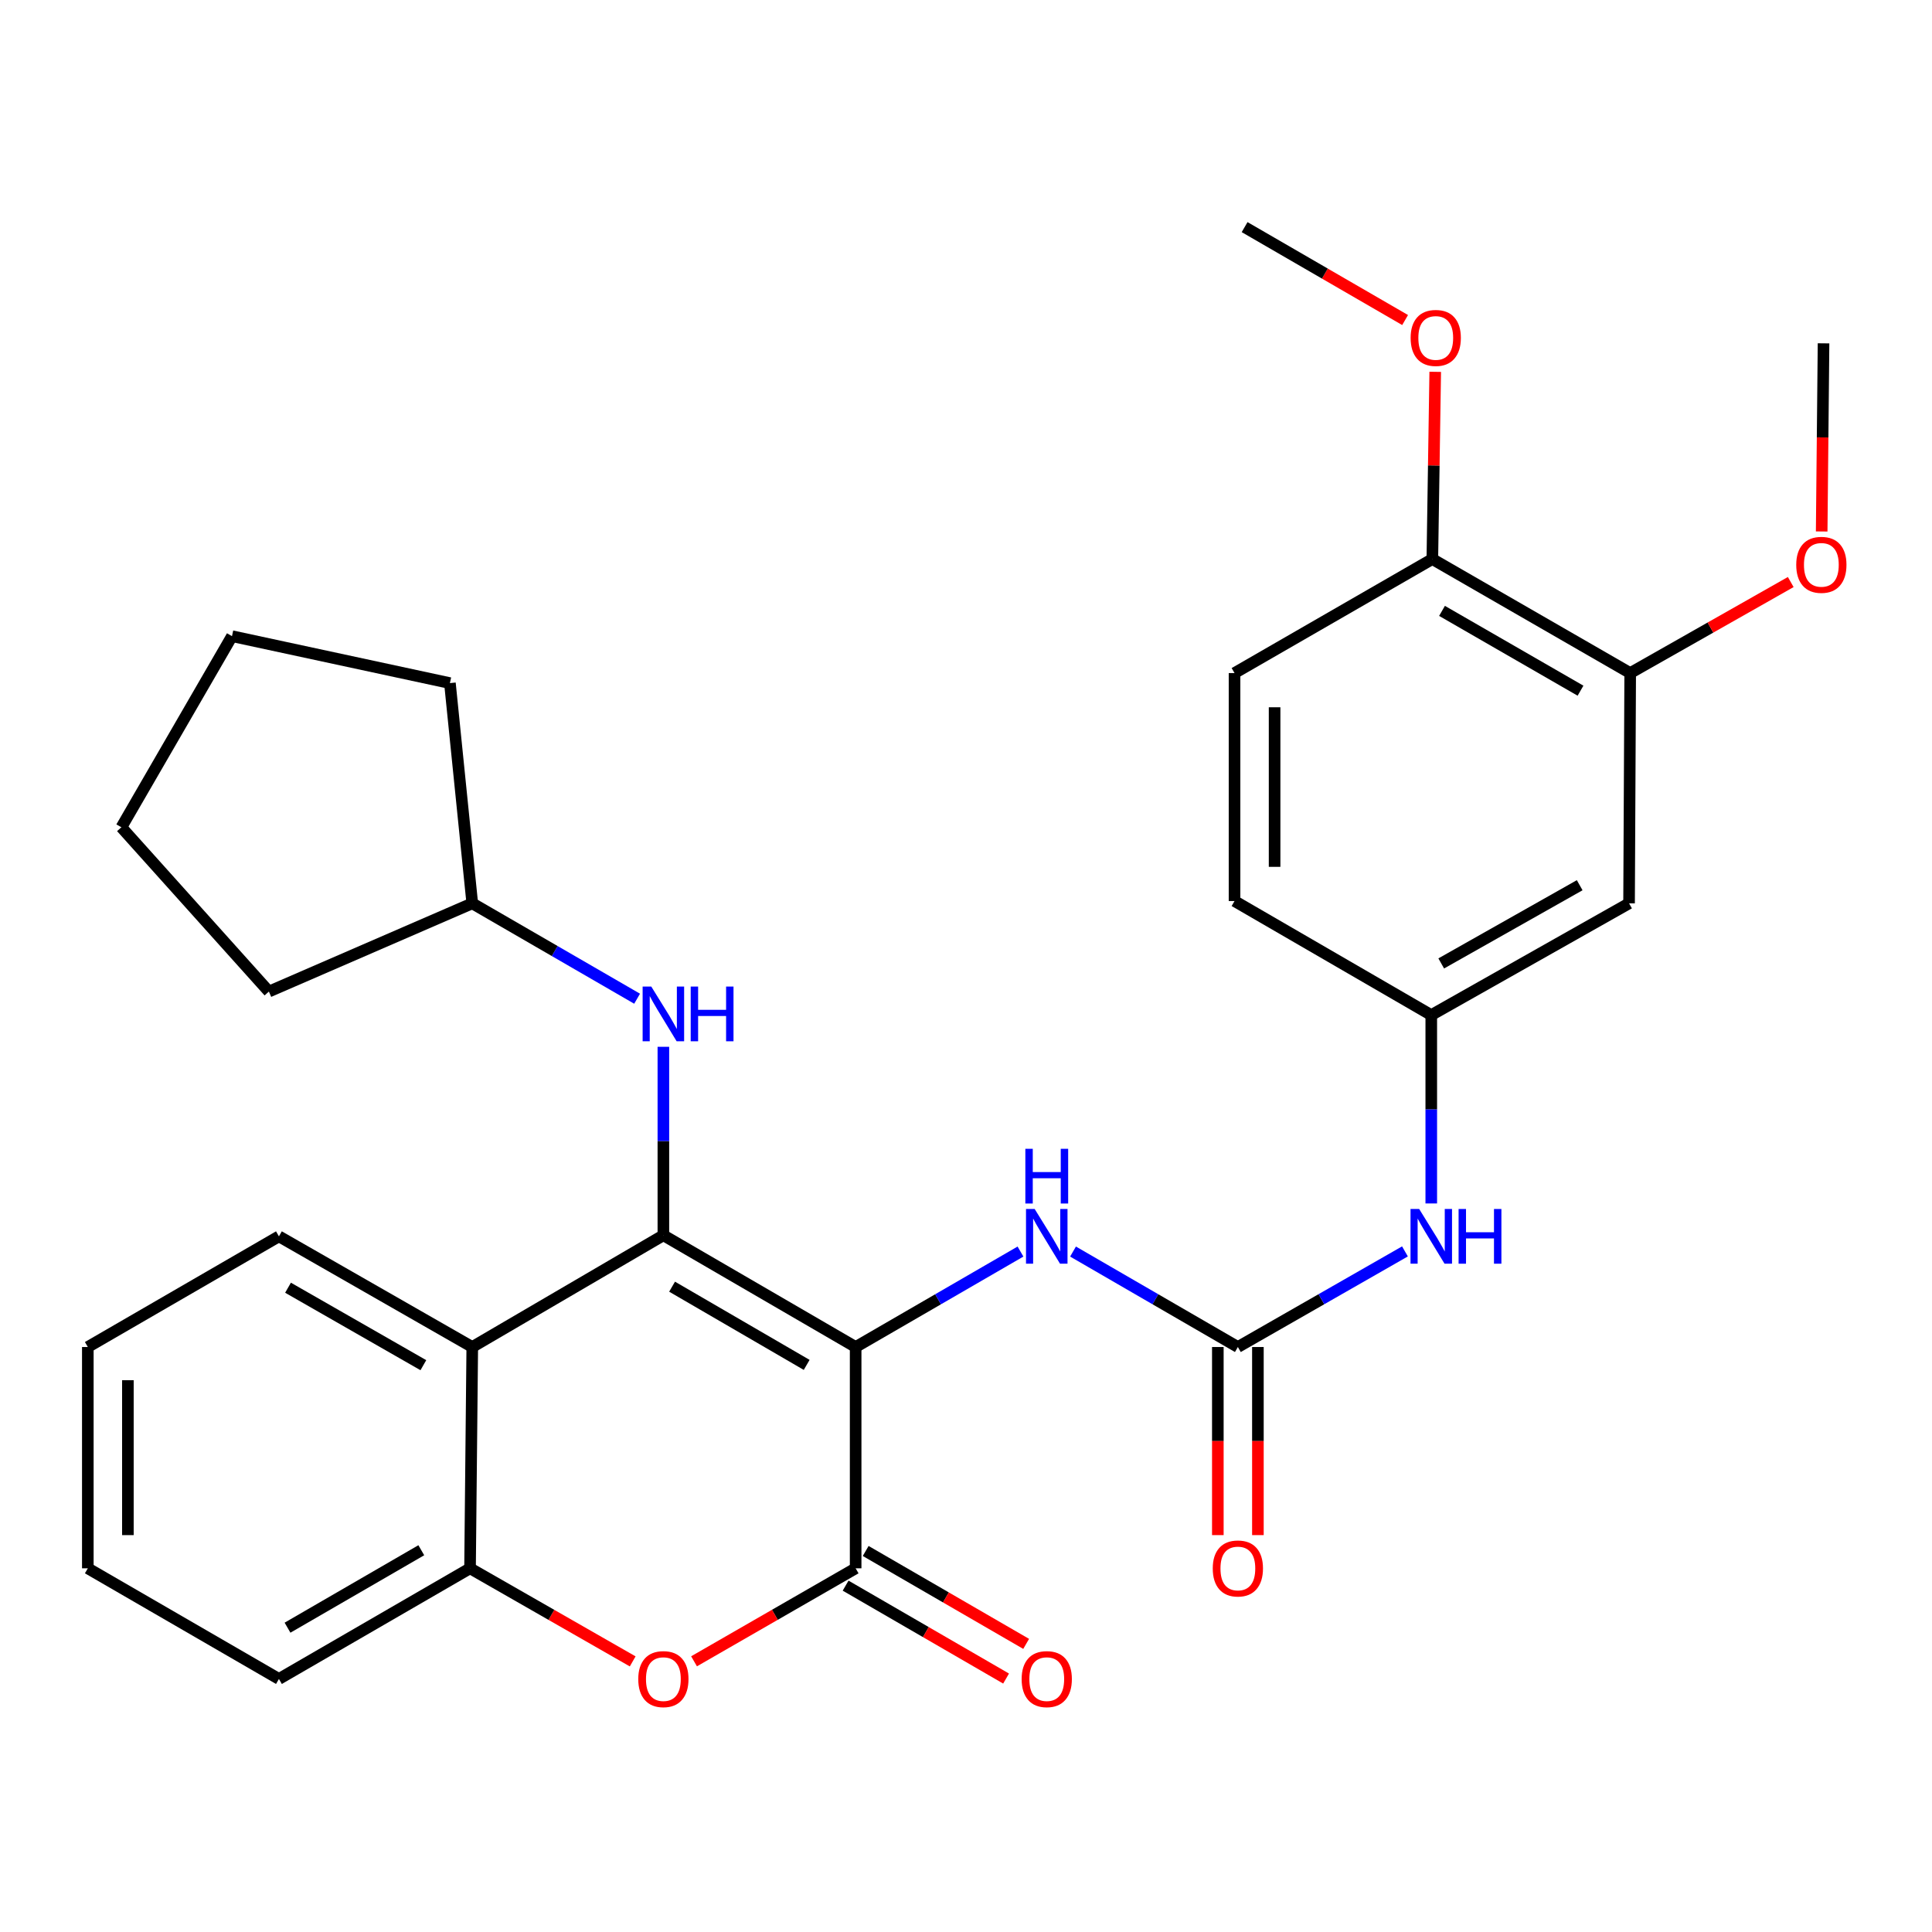 <?xml version='1.0' encoding='iso-8859-1'?>
<svg version='1.1' baseProfile='full'
              xmlns='http://www.w3.org/2000/svg'
                      xmlns:rdkit='http://www.rdkit.org/xml'
                      xmlns:xlink='http://www.w3.org/1999/xlink'
                  xml:space='preserve'
width='1000px' height='1000px' viewBox='0 0 1000 1000'>
<!-- END OF HEADER -->
<rect style='opacity:1.0;fill:#FFFFFF;stroke:none' width='1000' height='1000' x='0' y='0'> </rect>
<path class='bond-0' d='M 442.881,697.213 L 343.363,639.378' style='fill:none;fill-rule:evenodd;stroke:#000000;stroke-width:6px;stroke-linecap:butt;stroke-linejoin:miter;stroke-opacity:1' />
<path class='bond-0' d='M 417.534,706.467 L 347.871,665.983' style='fill:none;fill-rule:evenodd;stroke:#000000;stroke-width:6px;stroke-linecap:butt;stroke-linejoin:miter;stroke-opacity:1' />
<path class='bond-1' d='M 442.881,697.213 L 442.881,811.754' style='fill:none;fill-rule:evenodd;stroke:#000000;stroke-width:6px;stroke-linecap:butt;stroke-linejoin:miter;stroke-opacity:1' />
<path class='bond-4' d='M 442.881,697.213 L 485.542,672.509' style='fill:none;fill-rule:evenodd;stroke:#000000;stroke-width:6px;stroke-linecap:butt;stroke-linejoin:miter;stroke-opacity:1' />
<path class='bond-4' d='M 485.542,672.509 L 528.202,647.805' style='fill:none;fill-rule:evenodd;stroke:#0000FF;stroke-width:6px;stroke-linecap:butt;stroke-linejoin:miter;stroke-opacity:1' />
<path class='bond-2' d='M 343.363,639.378 L 244.444,697.213' style='fill:none;fill-rule:evenodd;stroke:#000000;stroke-width:6px;stroke-linecap:butt;stroke-linejoin:miter;stroke-opacity:1' />
<path class='bond-7' d='M 343.363,639.378 L 343.363,590.602' style='fill:none;fill-rule:evenodd;stroke:#000000;stroke-width:6px;stroke-linecap:butt;stroke-linejoin:miter;stroke-opacity:1' />
<path class='bond-7' d='M 343.363,590.602 L 343.363,541.826' style='fill:none;fill-rule:evenodd;stroke:#0000FF;stroke-width:6px;stroke-linecap:butt;stroke-linejoin:miter;stroke-opacity:1' />
<path class='bond-3' d='M 442.881,811.754 L 401.057,835.823' style='fill:none;fill-rule:evenodd;stroke:#000000;stroke-width:6px;stroke-linecap:butt;stroke-linejoin:miter;stroke-opacity:1' />
<path class='bond-3' d='M 401.057,835.823 L 359.234,859.891' style='fill:none;fill-rule:evenodd;stroke:#FF0000;stroke-width:6px;stroke-linecap:butt;stroke-linejoin:miter;stroke-opacity:1' />
<path class='bond-11' d='M 437.686,820.727 L 479.217,844.772' style='fill:none;fill-rule:evenodd;stroke:#000000;stroke-width:6px;stroke-linecap:butt;stroke-linejoin:miter;stroke-opacity:1' />
<path class='bond-11' d='M 479.217,844.772 L 520.747,868.817' style='fill:none;fill-rule:evenodd;stroke:#FF0000;stroke-width:6px;stroke-linecap:butt;stroke-linejoin:miter;stroke-opacity:1' />
<path class='bond-11' d='M 448.076,802.781 L 489.607,826.825' style='fill:none;fill-rule:evenodd;stroke:#000000;stroke-width:6px;stroke-linecap:butt;stroke-linejoin:miter;stroke-opacity:1' />
<path class='bond-11' d='M 489.607,826.825 L 531.138,850.87' style='fill:none;fill-rule:evenodd;stroke:#FF0000;stroke-width:6px;stroke-linecap:butt;stroke-linejoin:miter;stroke-opacity:1' />
<path class='bond-19' d='M 244.444,697.213 L 144.373,639.931' style='fill:none;fill-rule:evenodd;stroke:#000000;stroke-width:6px;stroke-linecap:butt;stroke-linejoin:miter;stroke-opacity:1' />
<path class='bond-19' d='M 219.132,706.618 L 149.082,666.521' style='fill:none;fill-rule:evenodd;stroke:#000000;stroke-width:6px;stroke-linecap:butt;stroke-linejoin:miter;stroke-opacity:1' />
<path class='bond-30' d='M 244.444,697.213 L 243.292,811.754' style='fill:none;fill-rule:evenodd;stroke:#000000;stroke-width:6px;stroke-linecap:butt;stroke-linejoin:miter;stroke-opacity:1' />
<path class='bond-6' d='M 327.481,859.935 L 285.387,835.845' style='fill:none;fill-rule:evenodd;stroke:#FF0000;stroke-width:6px;stroke-linecap:butt;stroke-linejoin:miter;stroke-opacity:1' />
<path class='bond-6' d='M 285.387,835.845 L 243.292,811.754' style='fill:none;fill-rule:evenodd;stroke:#000000;stroke-width:6px;stroke-linecap:butt;stroke-linejoin:miter;stroke-opacity:1' />
<path class='bond-5' d='M 555.398,647.805 L 598.058,672.509' style='fill:none;fill-rule:evenodd;stroke:#0000FF;stroke-width:6px;stroke-linecap:butt;stroke-linejoin:miter;stroke-opacity:1' />
<path class='bond-5' d='M 598.058,672.509 L 640.719,697.213' style='fill:none;fill-rule:evenodd;stroke:#000000;stroke-width:6px;stroke-linecap:butt;stroke-linejoin:miter;stroke-opacity:1' />
<path class='bond-8' d='M 640.719,697.213 L 683.96,672.469' style='fill:none;fill-rule:evenodd;stroke:#000000;stroke-width:6px;stroke-linecap:butt;stroke-linejoin:miter;stroke-opacity:1' />
<path class='bond-8' d='M 683.96,672.469 L 727.201,647.726' style='fill:none;fill-rule:evenodd;stroke:#0000FF;stroke-width:6px;stroke-linecap:butt;stroke-linejoin:miter;stroke-opacity:1' />
<path class='bond-13' d='M 630.35,697.213 L 630.35,745.892' style='fill:none;fill-rule:evenodd;stroke:#000000;stroke-width:6px;stroke-linecap:butt;stroke-linejoin:miter;stroke-opacity:1' />
<path class='bond-13' d='M 630.35,745.892 L 630.35,794.57' style='fill:none;fill-rule:evenodd;stroke:#FF0000;stroke-width:6px;stroke-linecap:butt;stroke-linejoin:miter;stroke-opacity:1' />
<path class='bond-13' d='M 651.088,697.213 L 651.088,745.892' style='fill:none;fill-rule:evenodd;stroke:#000000;stroke-width:6px;stroke-linecap:butt;stroke-linejoin:miter;stroke-opacity:1' />
<path class='bond-13' d='M 651.088,745.892 L 651.088,794.57' style='fill:none;fill-rule:evenodd;stroke:#FF0000;stroke-width:6px;stroke-linecap:butt;stroke-linejoin:miter;stroke-opacity:1' />
<path class='bond-21' d='M 243.292,811.754 L 144.373,869.025' style='fill:none;fill-rule:evenodd;stroke:#000000;stroke-width:6px;stroke-linecap:butt;stroke-linejoin:miter;stroke-opacity:1' />
<path class='bond-21' d='M 218.064,802.398 L 148.821,842.487' style='fill:none;fill-rule:evenodd;stroke:#000000;stroke-width:6px;stroke-linecap:butt;stroke-linejoin:miter;stroke-opacity:1' />
<path class='bond-17' d='M 329.766,516.934 L 287.105,492.25' style='fill:none;fill-rule:evenodd;stroke:#0000FF;stroke-width:6px;stroke-linecap:butt;stroke-linejoin:miter;stroke-opacity:1' />
<path class='bond-17' d='M 287.105,492.25 L 244.444,467.566' style='fill:none;fill-rule:evenodd;stroke:#000000;stroke-width:6px;stroke-linecap:butt;stroke-linejoin:miter;stroke-opacity:1' />
<path class='bond-12' d='M 740.824,622.907 L 740.824,574.154' style='fill:none;fill-rule:evenodd;stroke:#0000FF;stroke-width:6px;stroke-linecap:butt;stroke-linejoin:miter;stroke-opacity:1' />
<path class='bond-12' d='M 740.824,574.154 L 740.824,525.401' style='fill:none;fill-rule:evenodd;stroke:#000000;stroke-width:6px;stroke-linecap:butt;stroke-linejoin:miter;stroke-opacity:1' />
<path class='bond-9' d='M 843.2,467.566 L 740.824,525.401' style='fill:none;fill-rule:evenodd;stroke:#000000;stroke-width:6px;stroke-linecap:butt;stroke-linejoin:miter;stroke-opacity:1' />
<path class='bond-9' d='M 817.643,458.185 L 745.98,498.67' style='fill:none;fill-rule:evenodd;stroke:#000000;stroke-width:6px;stroke-linecap:butt;stroke-linejoin:miter;stroke-opacity:1' />
<path class='bond-10' d='M 843.2,467.566 L 843.787,348.381' style='fill:none;fill-rule:evenodd;stroke:#000000;stroke-width:6px;stroke-linecap:butt;stroke-linejoin:miter;stroke-opacity:1' />
<path class='bond-18' d='M 843.787,348.381 L 885.336,324.82' style='fill:none;fill-rule:evenodd;stroke:#000000;stroke-width:6px;stroke-linecap:butt;stroke-linejoin:miter;stroke-opacity:1' />
<path class='bond-18' d='M 885.336,324.82 L 926.885,301.259' style='fill:none;fill-rule:evenodd;stroke:#FF0000;stroke-width:6px;stroke-linecap:butt;stroke-linejoin:miter;stroke-opacity:1' />
<path class='bond-33' d='M 843.787,348.381 L 741.377,289.371' style='fill:none;fill-rule:evenodd;stroke:#000000;stroke-width:6px;stroke-linecap:butt;stroke-linejoin:miter;stroke-opacity:1' />
<path class='bond-33' d='M 818.072,357.498 L 746.385,316.191' style='fill:none;fill-rule:evenodd;stroke:#000000;stroke-width:6px;stroke-linecap:butt;stroke-linejoin:miter;stroke-opacity:1' />
<path class='bond-16' d='M 740.824,525.401 L 638.991,466.379' style='fill:none;fill-rule:evenodd;stroke:#000000;stroke-width:6px;stroke-linecap:butt;stroke-linejoin:miter;stroke-opacity:1' />
<path class='bond-14' d='M 741.377,289.371 L 638.991,348.381' style='fill:none;fill-rule:evenodd;stroke:#000000;stroke-width:6px;stroke-linecap:butt;stroke-linejoin:miter;stroke-opacity:1' />
<path class='bond-20' d='M 741.377,289.371 L 742.123,240.912' style='fill:none;fill-rule:evenodd;stroke:#000000;stroke-width:6px;stroke-linecap:butt;stroke-linejoin:miter;stroke-opacity:1' />
<path class='bond-20' d='M 742.123,240.912 L 742.869,192.454' style='fill:none;fill-rule:evenodd;stroke:#FF0000;stroke-width:6px;stroke-linecap:butt;stroke-linejoin:miter;stroke-opacity:1' />
<path class='bond-15' d='M 638.991,348.381 L 638.991,466.379' style='fill:none;fill-rule:evenodd;stroke:#000000;stroke-width:6px;stroke-linecap:butt;stroke-linejoin:miter;stroke-opacity:1' />
<path class='bond-15' d='M 659.728,366.081 L 659.728,448.679' style='fill:none;fill-rule:evenodd;stroke:#000000;stroke-width:6px;stroke-linecap:butt;stroke-linejoin:miter;stroke-opacity:1' />
<path class='bond-24' d='M 244.444,467.566 L 139.177,513.235' style='fill:none;fill-rule:evenodd;stroke:#000000;stroke-width:6px;stroke-linecap:butt;stroke-linejoin:miter;stroke-opacity:1' />
<path class='bond-25' d='M 244.444,467.566 L 232.877,353.577' style='fill:none;fill-rule:evenodd;stroke:#000000;stroke-width:6px;stroke-linecap:butt;stroke-linejoin:miter;stroke-opacity:1' />
<path class='bond-22' d='M 942.898,275.09 L 943.378,226.4' style='fill:none;fill-rule:evenodd;stroke:#FF0000;stroke-width:6px;stroke-linecap:butt;stroke-linejoin:miter;stroke-opacity:1' />
<path class='bond-22' d='M 943.378,226.4 L 943.858,177.71' style='fill:none;fill-rule:evenodd;stroke:#000000;stroke-width:6px;stroke-linecap:butt;stroke-linejoin:miter;stroke-opacity:1' />
<path class='bond-26' d='M 144.373,639.931 L 45.455,697.213' style='fill:none;fill-rule:evenodd;stroke:#000000;stroke-width:6px;stroke-linecap:butt;stroke-linejoin:miter;stroke-opacity:1' />
<path class='bond-23' d='M 727.282,165.65 L 685.746,141.605' style='fill:none;fill-rule:evenodd;stroke:#FF0000;stroke-width:6px;stroke-linecap:butt;stroke-linejoin:miter;stroke-opacity:1' />
<path class='bond-23' d='M 685.746,141.605 L 644.21,117.559' style='fill:none;fill-rule:evenodd;stroke:#000000;stroke-width:6px;stroke-linecap:butt;stroke-linejoin:miter;stroke-opacity:1' />
<path class='bond-27' d='M 144.373,869.025 L 45.455,811.754' style='fill:none;fill-rule:evenodd;stroke:#000000;stroke-width:6px;stroke-linecap:butt;stroke-linejoin:miter;stroke-opacity:1' />
<path class='bond-29' d='M 139.177,513.235 L 62.828,428.199' style='fill:none;fill-rule:evenodd;stroke:#000000;stroke-width:6px;stroke-linecap:butt;stroke-linejoin:miter;stroke-opacity:1' />
<path class='bond-28' d='M 232.877,353.577 L 120.076,329.28' style='fill:none;fill-rule:evenodd;stroke:#000000;stroke-width:6px;stroke-linecap:butt;stroke-linejoin:miter;stroke-opacity:1' />
<path class='bond-31' d='M 45.455,697.213 L 45.455,811.754' style='fill:none;fill-rule:evenodd;stroke:#000000;stroke-width:6px;stroke-linecap:butt;stroke-linejoin:miter;stroke-opacity:1' />
<path class='bond-31' d='M 66.192,714.394 L 66.192,794.573' style='fill:none;fill-rule:evenodd;stroke:#000000;stroke-width:6px;stroke-linecap:butt;stroke-linejoin:miter;stroke-opacity:1' />
<path class='bond-32' d='M 120.076,329.28 L 62.828,428.199' style='fill:none;fill-rule:evenodd;stroke:#000000;stroke-width:6px;stroke-linecap:butt;stroke-linejoin:miter;stroke-opacity:1' />
<path  class='atom-4' d='M 330.363 869.105
Q 330.363 862.305, 333.723 858.505
Q 337.083 854.705, 343.363 854.705
Q 349.643 854.705, 353.003 858.505
Q 356.363 862.305, 356.363 869.105
Q 356.363 875.985, 352.963 879.905
Q 349.563 883.785, 343.363 883.785
Q 337.123 883.785, 333.723 879.905
Q 330.363 876.025, 330.363 869.105
M 343.363 880.585
Q 347.683 880.585, 350.003 877.705
Q 352.363 874.785, 352.363 869.105
Q 352.363 863.545, 350.003 860.745
Q 347.683 857.905, 343.363 857.905
Q 339.043 857.905, 336.683 860.705
Q 334.363 863.505, 334.363 869.105
Q 334.363 874.825, 336.683 877.705
Q 339.043 880.585, 343.363 880.585
' fill='#FF0000'/>
<path  class='atom-5' d='M 535.54 625.771
L 544.82 640.771
Q 545.74 642.251, 547.22 644.931
Q 548.7 647.611, 548.78 647.771
L 548.78 625.771
L 552.54 625.771
L 552.54 654.091
L 548.66 654.091
L 538.7 637.691
Q 537.54 635.771, 536.3 633.571
Q 535.1 631.371, 534.74 630.691
L 534.74 654.091
L 531.06 654.091
L 531.06 625.771
L 535.54 625.771
' fill='#0000FF'/>
<path  class='atom-5' d='M 530.72 594.619
L 534.56 594.619
L 534.56 606.659
L 549.04 606.659
L 549.04 594.619
L 552.88 594.619
L 552.88 622.939
L 549.04 622.939
L 549.04 609.859
L 534.56 609.859
L 534.56 622.939
L 530.72 622.939
L 530.72 594.619
' fill='#0000FF'/>
<path  class='atom-8' d='M 337.103 510.642
L 346.383 525.642
Q 347.303 527.122, 348.783 529.802
Q 350.263 532.482, 350.343 532.642
L 350.343 510.642
L 354.103 510.642
L 354.103 538.962
L 350.223 538.962
L 340.263 522.562
Q 339.103 520.642, 337.863 518.442
Q 336.663 516.242, 336.303 515.562
L 336.303 538.962
L 332.623 538.962
L 332.623 510.642
L 337.103 510.642
' fill='#0000FF'/>
<path  class='atom-8' d='M 357.503 510.642
L 361.343 510.642
L 361.343 522.682
L 375.823 522.682
L 375.823 510.642
L 379.663 510.642
L 379.663 538.962
L 375.823 538.962
L 375.823 525.882
L 361.343 525.882
L 361.343 538.962
L 357.503 538.962
L 357.503 510.642
' fill='#0000FF'/>
<path  class='atom-9' d='M 734.564 625.771
L 743.844 640.771
Q 744.764 642.251, 746.244 644.931
Q 747.724 647.611, 747.804 647.771
L 747.804 625.771
L 751.564 625.771
L 751.564 654.091
L 747.684 654.091
L 737.724 637.691
Q 736.564 635.771, 735.324 633.571
Q 734.124 631.371, 733.764 630.691
L 733.764 654.091
L 730.084 654.091
L 730.084 625.771
L 734.564 625.771
' fill='#0000FF'/>
<path  class='atom-9' d='M 754.964 625.771
L 758.804 625.771
L 758.804 637.811
L 773.284 637.811
L 773.284 625.771
L 777.124 625.771
L 777.124 654.091
L 773.284 654.091
L 773.284 641.011
L 758.804 641.011
L 758.804 654.091
L 754.964 654.091
L 754.964 625.771
' fill='#0000FF'/>
<path  class='atom-12' d='M 528.8 869.105
Q 528.8 862.305, 532.16 858.505
Q 535.52 854.705, 541.8 854.705
Q 548.08 854.705, 551.44 858.505
Q 554.8 862.305, 554.8 869.105
Q 554.8 875.985, 551.4 879.905
Q 548 883.785, 541.8 883.785
Q 535.56 883.785, 532.16 879.905
Q 528.8 876.025, 528.8 869.105
M 541.8 880.585
Q 546.12 880.585, 548.44 877.705
Q 550.8 874.785, 550.8 869.105
Q 550.8 863.545, 548.44 860.745
Q 546.12 857.905, 541.8 857.905
Q 537.48 857.905, 535.12 860.705
Q 532.8 863.505, 532.8 869.105
Q 532.8 874.825, 535.12 877.705
Q 537.48 880.585, 541.8 880.585
' fill='#FF0000'/>
<path  class='atom-14' d='M 627.719 811.834
Q 627.719 805.034, 631.079 801.234
Q 634.439 797.434, 640.719 797.434
Q 646.999 797.434, 650.359 801.234
Q 653.719 805.034, 653.719 811.834
Q 653.719 818.714, 650.319 822.634
Q 646.919 826.514, 640.719 826.514
Q 634.479 826.514, 631.079 822.634
Q 627.719 818.754, 627.719 811.834
M 640.719 823.314
Q 645.039 823.314, 647.359 820.434
Q 649.719 817.514, 649.719 811.834
Q 649.719 806.274, 647.359 803.474
Q 645.039 800.634, 640.719 800.634
Q 636.399 800.634, 634.039 803.434
Q 631.719 806.234, 631.719 811.834
Q 631.719 817.554, 634.039 820.434
Q 636.399 823.314, 640.719 823.314
' fill='#FF0000'/>
<path  class='atom-19' d='M 929.729 292.354
Q 929.729 285.554, 933.089 281.754
Q 936.449 277.954, 942.729 277.954
Q 949.009 277.954, 952.369 281.754
Q 955.729 285.554, 955.729 292.354
Q 955.729 299.234, 952.329 303.154
Q 948.929 307.034, 942.729 307.034
Q 936.489 307.034, 933.089 303.154
Q 929.729 299.274, 929.729 292.354
M 942.729 303.834
Q 947.049 303.834, 949.369 300.954
Q 951.729 298.034, 951.729 292.354
Q 951.729 286.794, 949.369 283.994
Q 947.049 281.154, 942.729 281.154
Q 938.409 281.154, 936.049 283.954
Q 933.729 286.754, 933.729 292.354
Q 933.729 298.074, 936.049 300.954
Q 938.409 303.834, 942.729 303.834
' fill='#FF0000'/>
<path  class='atom-21' d='M 730.14 174.91
Q 730.14 168.11, 733.5 164.31
Q 736.86 160.51, 743.14 160.51
Q 749.42 160.51, 752.78 164.31
Q 756.14 168.11, 756.14 174.91
Q 756.14 181.79, 752.74 185.71
Q 749.34 189.59, 743.14 189.59
Q 736.9 189.59, 733.5 185.71
Q 730.14 181.83, 730.14 174.91
M 743.14 186.39
Q 747.46 186.39, 749.78 183.51
Q 752.14 180.59, 752.14 174.91
Q 752.14 169.35, 749.78 166.55
Q 747.46 163.71, 743.14 163.71
Q 738.82 163.71, 736.46 166.51
Q 734.14 169.31, 734.14 174.91
Q 734.14 180.63, 736.46 183.51
Q 738.82 186.39, 743.14 186.39
' fill='#FF0000'/>
</svg>
